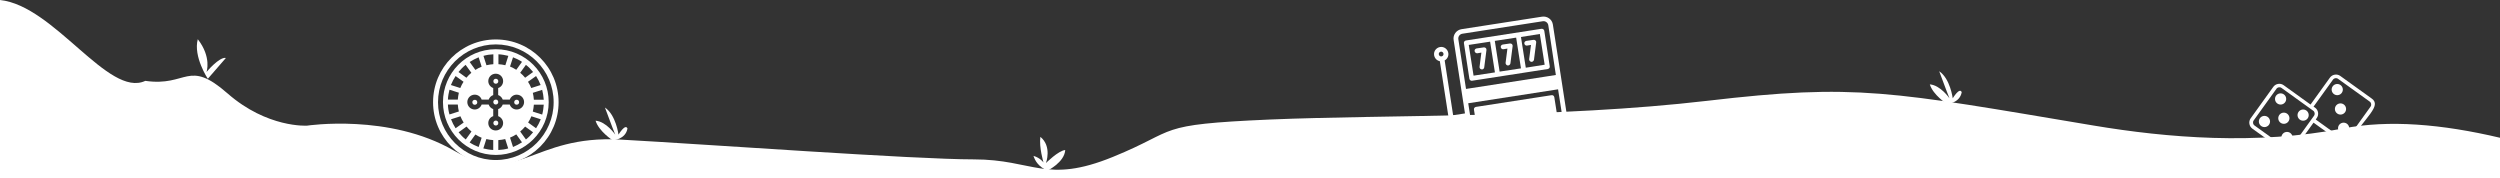 <?xml version="1.0" encoding="utf-8"?>
<!-- Generator: Adobe Illustrator 24.0.1, SVG Export Plug-In . SVG Version: 6.00 Build 0)  -->
<svg version="1.1" id="Layer_1" xmlns="http://www.w3.org/2000/svg" xmlns:xlink="http://www.w3.org/1999/xlink" x="0px" y="0px"
	 viewBox="0 0 1920 137" style="enable-background:new 0 0 1920 137;" xml:space="preserve">
<rect x="0" y="0" width="1920" height="137" fill="#333333" stroke="none"/>
<style type="text/css">
	.st0{fill:#FFFFFF;}
</style>
<path class="st0" d="M111.6,62.1c32.5,4.7,32.5-17.2,63.1,9.6s61.1,24.8,61.1,24.8s63.1-9.6,112.7,19.1s59.2-12.2,128-8.4
	c68.8,3.8,225.5,15.2,271.4,15.2s55.3,19.1,106.8-1.9c51.6-21,30.6-24.8,120.4-28.7c89.8-3.8,221.6-1,336.2-14.4s139.7-7.3,296.5,19
	c56.7,9.5,124.9,15.1,192.1,2.2c34.6-6.7,75.2-3.4,120.1,7.2v30.3l-1920-1V0C41.8,4.4,83.3,75.4,111.6,62.1z"/>
<path class="st0" d="M804.3,131.1c0,0,13.2-6.3,13.8-15.9c-5.3,0.5-14.8,10-14.8,10s4.8-12.7-4.3-20.1c-1.1,8,2.4,19.7,2.4,19.7
	s-2.3-3.5-7.7-5.1C795,123.7,797.5,127.8,804.3,131.1z"/>
<path class="st0" d="M470.6,107.8c0,0,9.8-0.6,11.3-9.1c-1.6-4.1-6.9,4.7-6.9,4.7s-1.9-15.1-10.4-20.8c4.7,12.9,7.9,20.8,7.9,20.8
	s-6.9-10.1-15.1-10.7C459.9,100.9,470.6,107.8,470.6,107.8z"/>
<path class="st0" d="M1495.3,79.9c0,0,9.8-0.6,11.3-9.1c-1.6-4.1-6.9,4.7-6.9,4.7s-1.9-15.1-10.4-20.8c4.7,12.9,7.9,20.8,7.9,20.8
	s-6.9-10.1-15.1-10.7C1484.6,73,1495.3,79.9,1495.3,79.9z"/>
<path class="st0" d="M159.6,60.5l13.9-16c-5.1-1-14.9,10.8-14.9,10.8s4.1-11.3-6.7-25.2C148.3,43.5,159.6,60.5,159.6,60.5z"/>
<g>
	<g>
		<path id="XMLID_4454_" class="st0" d="M380.8,30.3c-26.6,0-48.2,21.5-48.2,48.2c0,26.6,21.5,48.2,48.2,48.2
			c26.6,0,48.2-21.5,48.2-48.2S407.4,30.3,380.8,30.3z M380.8,122.9c-24.5,0-44.4-19.9-44.4-44.4s19.9-44.4,44.4-44.4
			s44.4,19.9,44.4,44.4C425.2,102.9,405.3,122.9,380.8,122.9z"/>
		<path id="XMLID_4431_" class="st0" d="M380.8,37.8c-22.8,0-40.6,18.5-40.6,40.6c0,22.3,18.1,40.6,40.6,40.6l0,0l0,0
			c22.2,0,40.6-18,40.6-40.6C421.4,56.2,403.5,37.8,380.8,37.8z M417.6,76.6H410c-0.1-1.9-0.4-3.6-0.8-5.3l7.2-2.3
			C417,71.4,417.4,73.9,417.6,76.6z M411.7,58.4c1.4,2.2,2.6,4.5,3.5,6.9l-7.2,2.3c-0.7-1.7-1.5-3.3-2.5-4.8L411.7,58.4z
			 M409.4,55.3l-6.1,4.4c-1.2-1.4-2.4-2.7-3.8-3.8l4.4-6.1C406,51.4,407.8,53.3,409.4,55.3z M394,44c2.4,0.9,4.8,2.1,6.9,3.5
			l-4.4,6.1c-1.5-1-3.1-1.8-4.8-2.5L394,44z M382.7,41.7c2.6,0.1,5.2,0.6,7.7,1.2l-2.3,7.2c-1.7-0.4-3.5-0.7-5.3-0.8v-7.6H382.7z
			 M378.9,41.7v7.6c-1.7,0.1-3.5,0.4-5.3,0.8l-2.3-7.2C373.7,42.2,376.3,41.8,378.9,41.7z M367.6,44l2.3,7.2
			c-1.7,0.7-3.3,1.5-4.8,2.5l-4.4-6.1C362.9,46.2,365.2,45,367.6,44z M357.6,49.8l4.4,6.1c-1.4,1.2-2.7,2.4-3.8,3.8l-6.1-4.4
			C353.8,53.3,355.6,51.4,357.6,49.8z M349.9,58.4l6.1,4.4c-1,1.5-1.8,3.1-2.5,4.8l-7.2-2.3C347.3,62.8,348.5,60.5,349.9,58.4z
			 M345.2,68.9l7.2,2.3c-0.4,1.8-0.7,3.6-0.8,5.3H344C344.1,73.8,344.6,71.3,345.2,68.9z M344,80.3h7.6c0.1,1.8,0.4,3.6,0.8,5.3
			l-7.2,2.3C344.5,85.6,344.1,83,344,80.3z M349.9,98.5c-1.4-2.2-2.6-4.5-3.5-6.9l7.2-2.3c0.7,1.7,1.5,3.3,2.5,4.8L349.9,98.5z
			 M352.2,101.6l6.1-4.4c1.2,1.4,2.4,2.7,3.8,3.8l-4.4,6.1C355.6,105.5,353.8,103.6,352.2,101.6z M367.6,112.9
			c-2.4-0.9-4.8-2.1-6.9-3.5l4.4-6.1c1.5,1,3.1,1.8,4.8,2.5L367.6,112.9z M378.9,115.2c-2.6-0.1-5.2-0.6-7.7-1.2l2.3-7.2
			c1.7,0.4,3.5,0.7,5.3,0.8v7.6H378.9z M382.7,115.2v-7.6c1.7-0.1,3.6-0.4,5.3-0.8l2.3,7.2C387.9,114.7,385.3,115.1,382.7,115.2z
			 M386.1,80.3c-0.6,1.6-1.8,2.9-3.5,3.5v5.4c2.2,0.8,3.8,2.9,3.8,5.3c0,3.1-2.5,5.7-5.7,5.7s-5.7-2.5-5.7-5.7
			c0-2.5,1.6-4.6,3.8-5.3v-5.4c-1.6-0.6-2.9-1.8-3.5-3.5h-5.4c-0.8,2.2-2.9,3.8-5.3,3.8c-3.1,0-5.7-2.5-5.7-5.7
			c0-3.1,2.5-5.7,5.7-5.7c2.5,0,4.6,1.6,5.3,3.8h5.4c0.6-1.6,1.8-2.9,3.5-3.5v-5.4c-2.2-0.8-3.8-2.9-3.8-5.3c0-3.1,2.5-5.7,5.7-5.7
			s5.7,2.5,5.7,5.7c0,2.5-1.6,4.6-3.8,5.3V73c1.6,0.6,2.9,1.8,3.5,3.5h5.4c0.8-2.2,2.9-3.8,5.3-3.8c3.1,0,5.7,2.5,5.7,5.7
			c0,3.1-2.5,5.7-5.7,5.7c-2.5,0-4.6-1.6-5.3-3.8H386.1z M394,112.9l-2.3-7.2c1.7-0.7,3.3-1.5,4.8-2.5l4.4,6.1
			C398.7,110.7,396.4,111.9,394,112.9z M403.9,107.1l-4.4-6.1c1.4-1.2,2.7-2.4,3.8-3.8l6.1,4.4C407.8,103.6,406,105.5,403.9,107.1z
			 M411.7,98.5l-6.1-4.4c1-1.5,1.8-3.1,2.5-4.8l7.2,2.3C414.3,94.1,413.1,96.4,411.7,98.5z M416.4,88l-7.2-2.3
			c0.4-1.8,0.7-3.6,0.8-5.3h7.6C417.4,83,417.1,85.4,416.4,88z"/>
		
			<ellipse id="XMLID_4430_" transform="matrix(0.987 -0.16 0.16 0.987 -7.649 61.822)" class="st0" cx="380.8" cy="78.5" rx="1.9" ry="1.9"/>
		
			<ellipse id="XMLID_4429_" transform="matrix(0.987 -0.16 0.16 0.987 -7.865 59.44)" class="st0" cx="364.7" cy="78.5" rx="1.9" ry="1.9"/>
		<ellipse id="XMLID_4428_" class="st0" cx="380.8" cy="62.4" rx="1.9" ry="1.9"/>
		<circle id="XMLID_4427_" class="st0" cx="396.8" cy="78.5" r="1.9"/>
		<circle id="XMLID_4426_" class="st0" cx="380.8" cy="94.5" r="1.9"/>
	</g>
</g>
<g>
	<g>
		<path id="XMLID_4420_" class="st0" d="M1184.3,12.8l-61.8,9.6c-4,0.6-6.8,4.4-6.1,8.4c0.7,4.7,8.4,54.1,8.7,56.3l-9.1,1.4
			l-6.5-42.1c2-1.1,3.2-3.3,2.8-5.7c-0.5-3-3.3-5.1-6.3-4.6s-5.1,3.3-4.6,6.3c0.4,2.4,2.2,4.2,4.4,4.6l6.8,43.9
			c0.2,1,1.1,1.7,2.1,1.5l10.9-1.7l2.8,18.2c0.6,4,4.4,6.8,8.4,6.1l61.8-9.6c4-0.6,6.8-4.4,6.1-8.4c-0.2-1.4-5.8-37.5-5.9-38.2
			l-6.2-40C1192,14.9,1188.3,12.2,1184.3,12.8z M1107.1,43.3c-1,0.2-1.9-0.5-2.1-1.5s0.5-1.9,1.5-2.1c1-0.2,1.9,0.5,2.1,1.5
			C1108.8,42.2,1108.1,43.2,1107.1,43.3z M1201.1,97.6c0.3,2-1.1,3.9-3.1,4.2l-61.8,9.6c-2,0.3-3.9-1.1-4.2-3.1l-0.3-1.8l69-10.7
			L1201.1,97.6z M1200.3,92.2l-69,10.7l-3.7-23.6l69-10.7L1200.3,92.2z M1194.9,57.6l-69,10.7l-5.9-38.2c-0.3-2,1.1-3.9,3.1-4.2
			l61.8-9.6c2-0.3,3.9,1.1,4.2,3.1L1194.9,57.6z"/>
		<path id="XMLID_4415_" class="st0" d="M1183.9,22.1l-58.1,9c-1,0.2-1.7,1.1-1.5,2.1l4.2,27.3c0.2,1,1.1,1.7,2.1,1.5l58.1-9
			c1-0.2,1.7-1.1,1.5-2.1l-4.2-27.3C1185.8,22.7,1184.9,22,1183.9,22.1z M1148.1,55.6l-16.4,2.5l-3.7-23.6l16.4-2.5L1148.1,55.6z
			 M1168.1,52.5l-16.4,2.5l-3.7-23.6l16.4-2.5L1168.1,52.5z M1186.3,49.7l-14.5,2.3l-3.7-23.6l14.5-2.3L1186.3,49.7z"/>
		<path id="XMLID_4414_" class="st0" d="M1134.7,40.9l3-0.5l-1.4,10.9c-0.2,1.2,0.9,2.2,2.1,2c0.8-0.1,1.4-0.8,1.5-1.6l1.7-13.3
			c0.2-1.2-0.9-2.2-2.1-2l-5.5,0.8c-1,0.2-1.7,1.1-1.5,2.1S1133.7,41.1,1134.7,40.9z"/>
		<path id="XMLID_4413_" class="st0" d="M1154.7,37.8l3-0.5l-1.4,10.9c-0.1,1,0.6,1.9,1.6,2.1c1,0.1,1.9-0.6,2.1-1.6l1.7-13.3
			c0.2-1.2-0.9-2.2-2.1-2l-5.5,0.8c-1,0.2-1.7,1.1-1.5,2.1S1153.7,38,1154.7,37.8z"/>
		<path id="XMLID_4412_" class="st0" d="M1172.8,35l3-0.5l-1.4,10.9c-0.1,1,0.6,1.9,1.6,2.1c1,0.1,1.9-0.6,2.1-1.6l1.7-13.3
			c0.2-1.2-0.9-2.2-2.1-2l-5.5,0.8c-1,0.2-1.7,1.1-1.5,2.1C1170.9,34.5,1171.8,35.2,1172.8,35z"/>
		<path id="XMLID_4411_" class="st0" d="M1136.1,98.4l58.1-9c1-0.2,1.7-1.1,1.5-2.1l-2-12.7c-0.2-1-1.1-1.7-2.1-1.5l-58.1,9
			c-1,0.2-1.7,1.1-1.5,2.1l2,12.7C1134.2,97.9,1135.1,98.5,1136.1,98.4z"/>
	</g>
</g>
<g>
	<g>
		<circle id="XMLID_4395_" class="st0" cx="1751.5" cy="76" r="4.3"/>
		<circle id="XMLID_4394_" class="st0" cx="1768.8" cy="88.4" r="4.3"/>
		<circle id="XMLID_4393_" class="st0" cx="1739.1" cy="93.3" r="4.3"/>
		<circle id="XMLID_4392_" class="st0" cx="1756.4" cy="105.6" r="4.3"/>
		<circle id="XMLID_4391_" class="st0" cx="1754" cy="90.8" r="4.3"/>
		<path id="XMLID_4387_" class="st0" d="M1821.5,75.7l-24.2-17.4c-2.5-1.8-6.1-1.2-7.9,1.3l-14.9,20.7l-20.7-14.9
			c-2.5-1.8-6.1-1.2-7.9,1.3l-17.4,24.2c-1.8,2.5-1.2,6.1,1.3,7.9l24.2,17.4c2.5,1.8,6.1,1.2,7.9-1.3l14.9-20.7l20.7,14.9
			c2.5,1.8,6.1,1.2,7.9-1.3C1816.3,90.1,1829.4,81.3,1821.5,75.7z M1759.7,113.2c-0.9,1.3-2.7,1.6-4,0.6l-24.2-17.4
			c-1.3-0.9-1.6-2.7-0.6-4l17.4-24.2c0.9-1.3,2.7-1.6,4-0.6l24.2,17.4c1.3,0.9,1.6,2.7,0.6,4L1759.7,113.2z M1803.2,106.1
			c-0.9,1.3-2.7,1.6-4,0.6l-20.7-14.9l0.8-1.2c1.8-2.5,1.2-6.1-1.3-7.9l-1.2-0.8l14.9-20.7c0.9-1.3,2.7-1.6,4-0.6l24.2,17.4
			c1.3,0.9,1.6,2.7,0.6,4L1803.2,106.1z"/>
		<circle id="XMLID_4386_" class="st0" cx="1795" cy="68.8" r="4.3"/>
		<circle id="XMLID_4385_" class="st0" cx="1799.9" cy="98.5" r="4.3"/>
		<circle id="XMLID_4384_" class="st0" cx="1797.5" cy="83.7" r="4.3"/>
	</g>
</g>
<rect y="131.9" class="st0" width="1920" height="5.1"/>
</svg>
